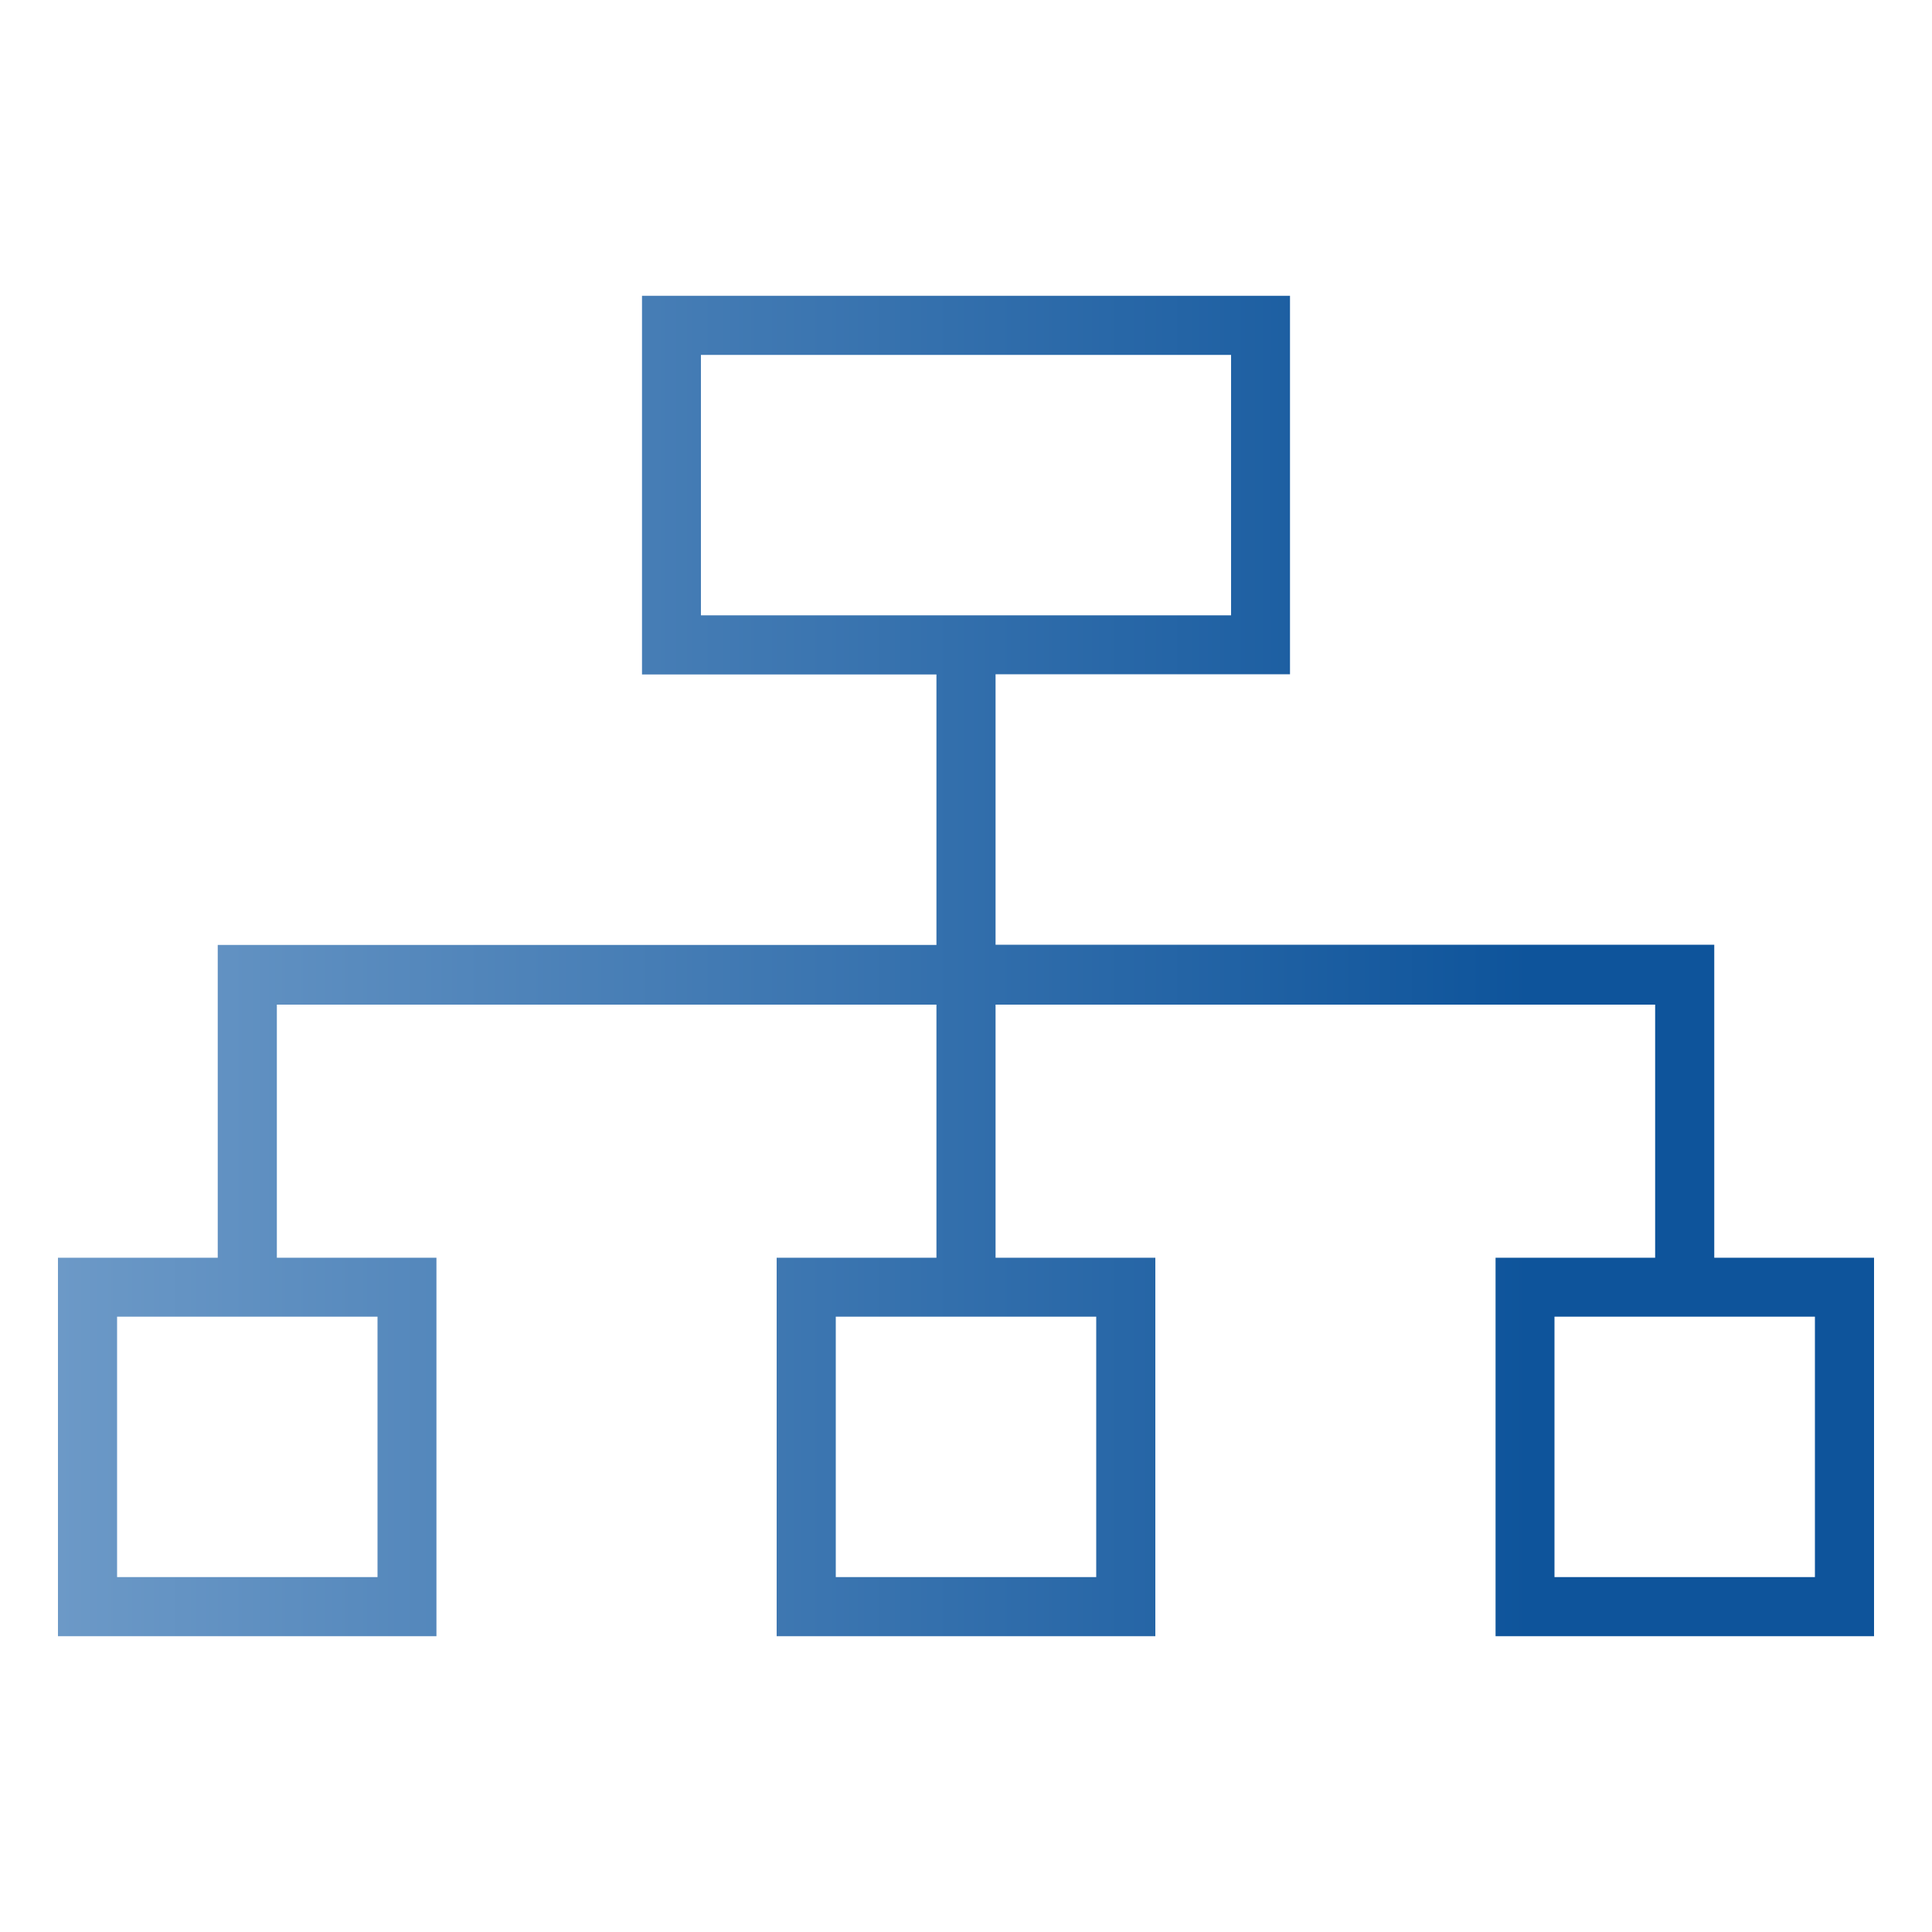 <svg xmlns="http://www.w3.org/2000/svg" viewBox="0 0 100 100" id="Structure">
  <defs>
    <linearGradient id="a" x1="3" x2="97" y1="50" y2="50" gradientUnits="userSpaceOnUse">
      <stop offset="0" stop-color="#6c99c7" class="stopColor6cc4c7 svgShape"></stop>
      <stop offset=".81" stop-color="#0e549b" class="stopColor35398e svgShape"></stop>
    </linearGradient>
  </defs>
  <path fill="url(#a)" d="M88.73,65.1V48.9H51.53v-14H66.77V15.31H33.23v19.6H48.47v14H11.27V65.1H3V84.69H22.59V65.1H14.33V52H48.47V65.1H40.2V84.69H59.8V65.1H51.53V52H85.67V65.1H77.41V84.69H97V65.1ZM36.28,18.37H63.72V31.85H36.28ZM19.54,81.63H6.06V68.15H19.54Zm37.2,0H43.26V68.15H56.74Zm37.2,0H80.46V68.15H93.94Z"></path>
</svg>
